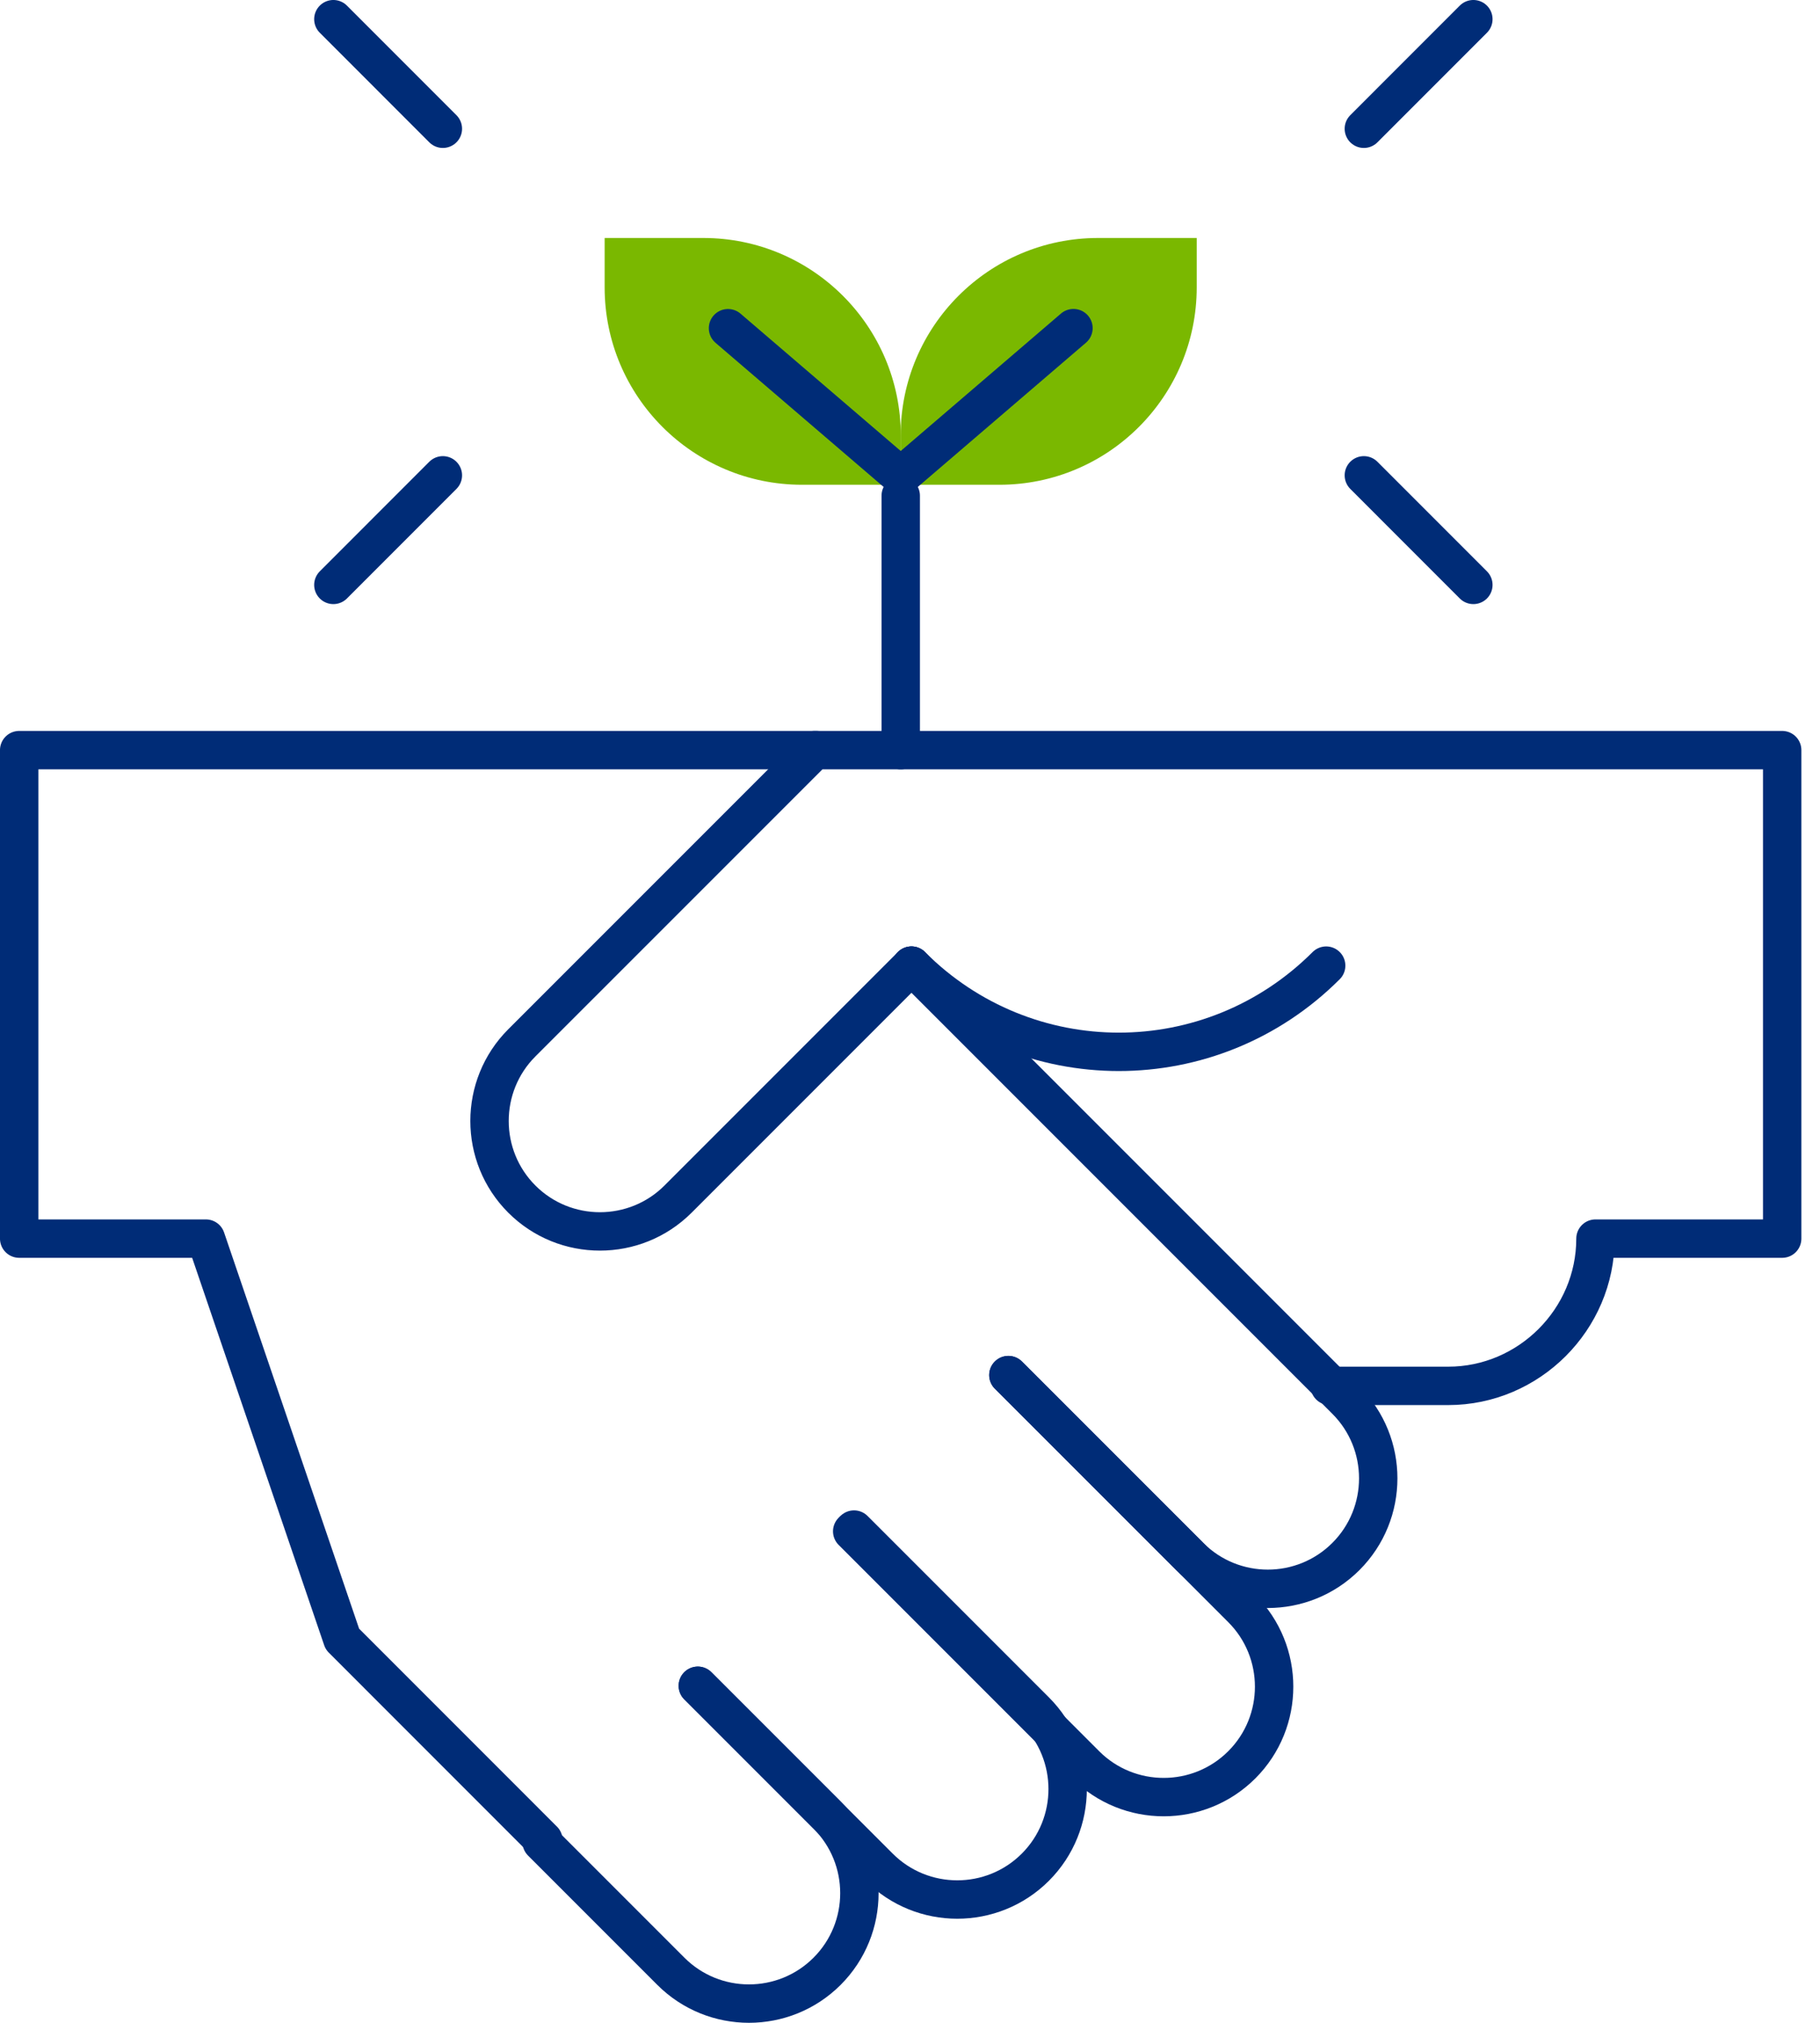 <svg width="54" height="60" viewBox="0 0 54 60" fill="none" xmlns="http://www.w3.org/2000/svg">
<g clip-path="url(#clip0_323_1733)">
<path d="M20.705 50.002L24.54 53.837C25.818 55.115 25.818 57.193 24.54 58.471C23.261 59.749 21.183 59.749 19.905 58.471L16.07 54.636" stroke="#002C77" stroke-width="1.139" stroke-linecap="round" stroke-linejoin="round"/>
<path d="M25.339 45.369L30.719 50.749C31.997 52.027 31.997 54.106 30.719 55.384C29.441 56.662 27.363 56.662 26.085 55.384L20.704 50.003" stroke="#002C77" stroke-width="1.139" stroke-linecap="round" stroke-linejoin="round"/>
<path d="M29.92 40.787L36.845 47.712C38.123 48.99 38.123 51.068 36.845 52.346C35.566 53.624 33.488 53.624 32.21 52.346L25.285 45.421" stroke="#002C77" stroke-width="1.139" stroke-linecap="round" stroke-linejoin="round"/>
<path d="M27.043 28.642L39.934 41.533C41.212 42.811 41.212 44.889 39.934 46.167C38.655 47.446 36.577 47.446 35.299 46.167L29.918 40.787" stroke="#002C77" stroke-width="1.139" stroke-linecap="round" stroke-linejoin="round"/>
<path d="M27.043 28.642C30.452 32.051 35.939 32.051 39.348 28.642" stroke="#002C77" stroke-width="1.139" stroke-linecap="round" stroke-linejoin="round"/>
<path d="M27.043 28.642L20.118 35.567C18.84 36.845 16.761 36.845 15.483 35.567C14.205 34.289 14.205 32.211 15.483 30.932L24.166 22.25H52.878V36.739H47.338C47.338 39.136 45.366 41.107 42.969 41.107H39.453" stroke="#002C77" stroke-width="1.139" stroke-linecap="round" stroke-linejoin="round"/>
<path d="M24.221 22.25H0.569V36.739H6.109L10.158 48.617L16.123 54.583" stroke="#002C77" stroke-width="1.139" stroke-linecap="round" stroke-linejoin="round"/>
<path d="M26.725 14.703V22.251" stroke="#002C77" stroke-width="1.139" stroke-linecap="round" stroke-linejoin="round"/>
<path d="M43.715 0.569L40.466 3.819" stroke="#002C77" stroke-width="1.139" stroke-linecap="round" stroke-linejoin="round"/>
<path d="M43.715 17.349L40.466 14.099" stroke="#002C77" stroke-width="1.139" stroke-linecap="round" stroke-linejoin="round"/>
<path d="M9.891 0.569L13.14 3.819" stroke="#002C77" stroke-width="1.139" stroke-linecap="round" stroke-linejoin="round"/>
<path d="M9.891 17.349L13.14 14.099" stroke="#002C77" stroke-width="1.139" stroke-linecap="round" stroke-linejoin="round"/>
<path d="M26.726 14.379H23.798C20.564 14.379 17.94 11.757 17.94 8.523V7.059H20.868C24.102 7.059 26.726 9.681 26.726 12.915V14.379Z" fill="#7AB800"/>
<path d="M29.651 14.379H26.723V12.915C26.723 9.681 29.345 7.059 32.579 7.059H35.507V8.523C35.507 11.757 32.885 14.379 29.649 14.379H29.652H29.651Z" fill="#7AB800"/>
<path d="M26.726 14.126L31.85 9.733" stroke="#002C77" stroke-width="1.139" stroke-linecap="round" stroke-linejoin="round"/>
<path d="M21.6 9.735L26.724 14.127" stroke="#002C77" stroke-width="1.139" stroke-linecap="round" stroke-linejoin="round"/>
</g>
<defs>
<clipPath id="clip0_323_1733">
<rect width="53.448" height="60" fill="white"/>
</clipPath>
</defs>
</svg>

